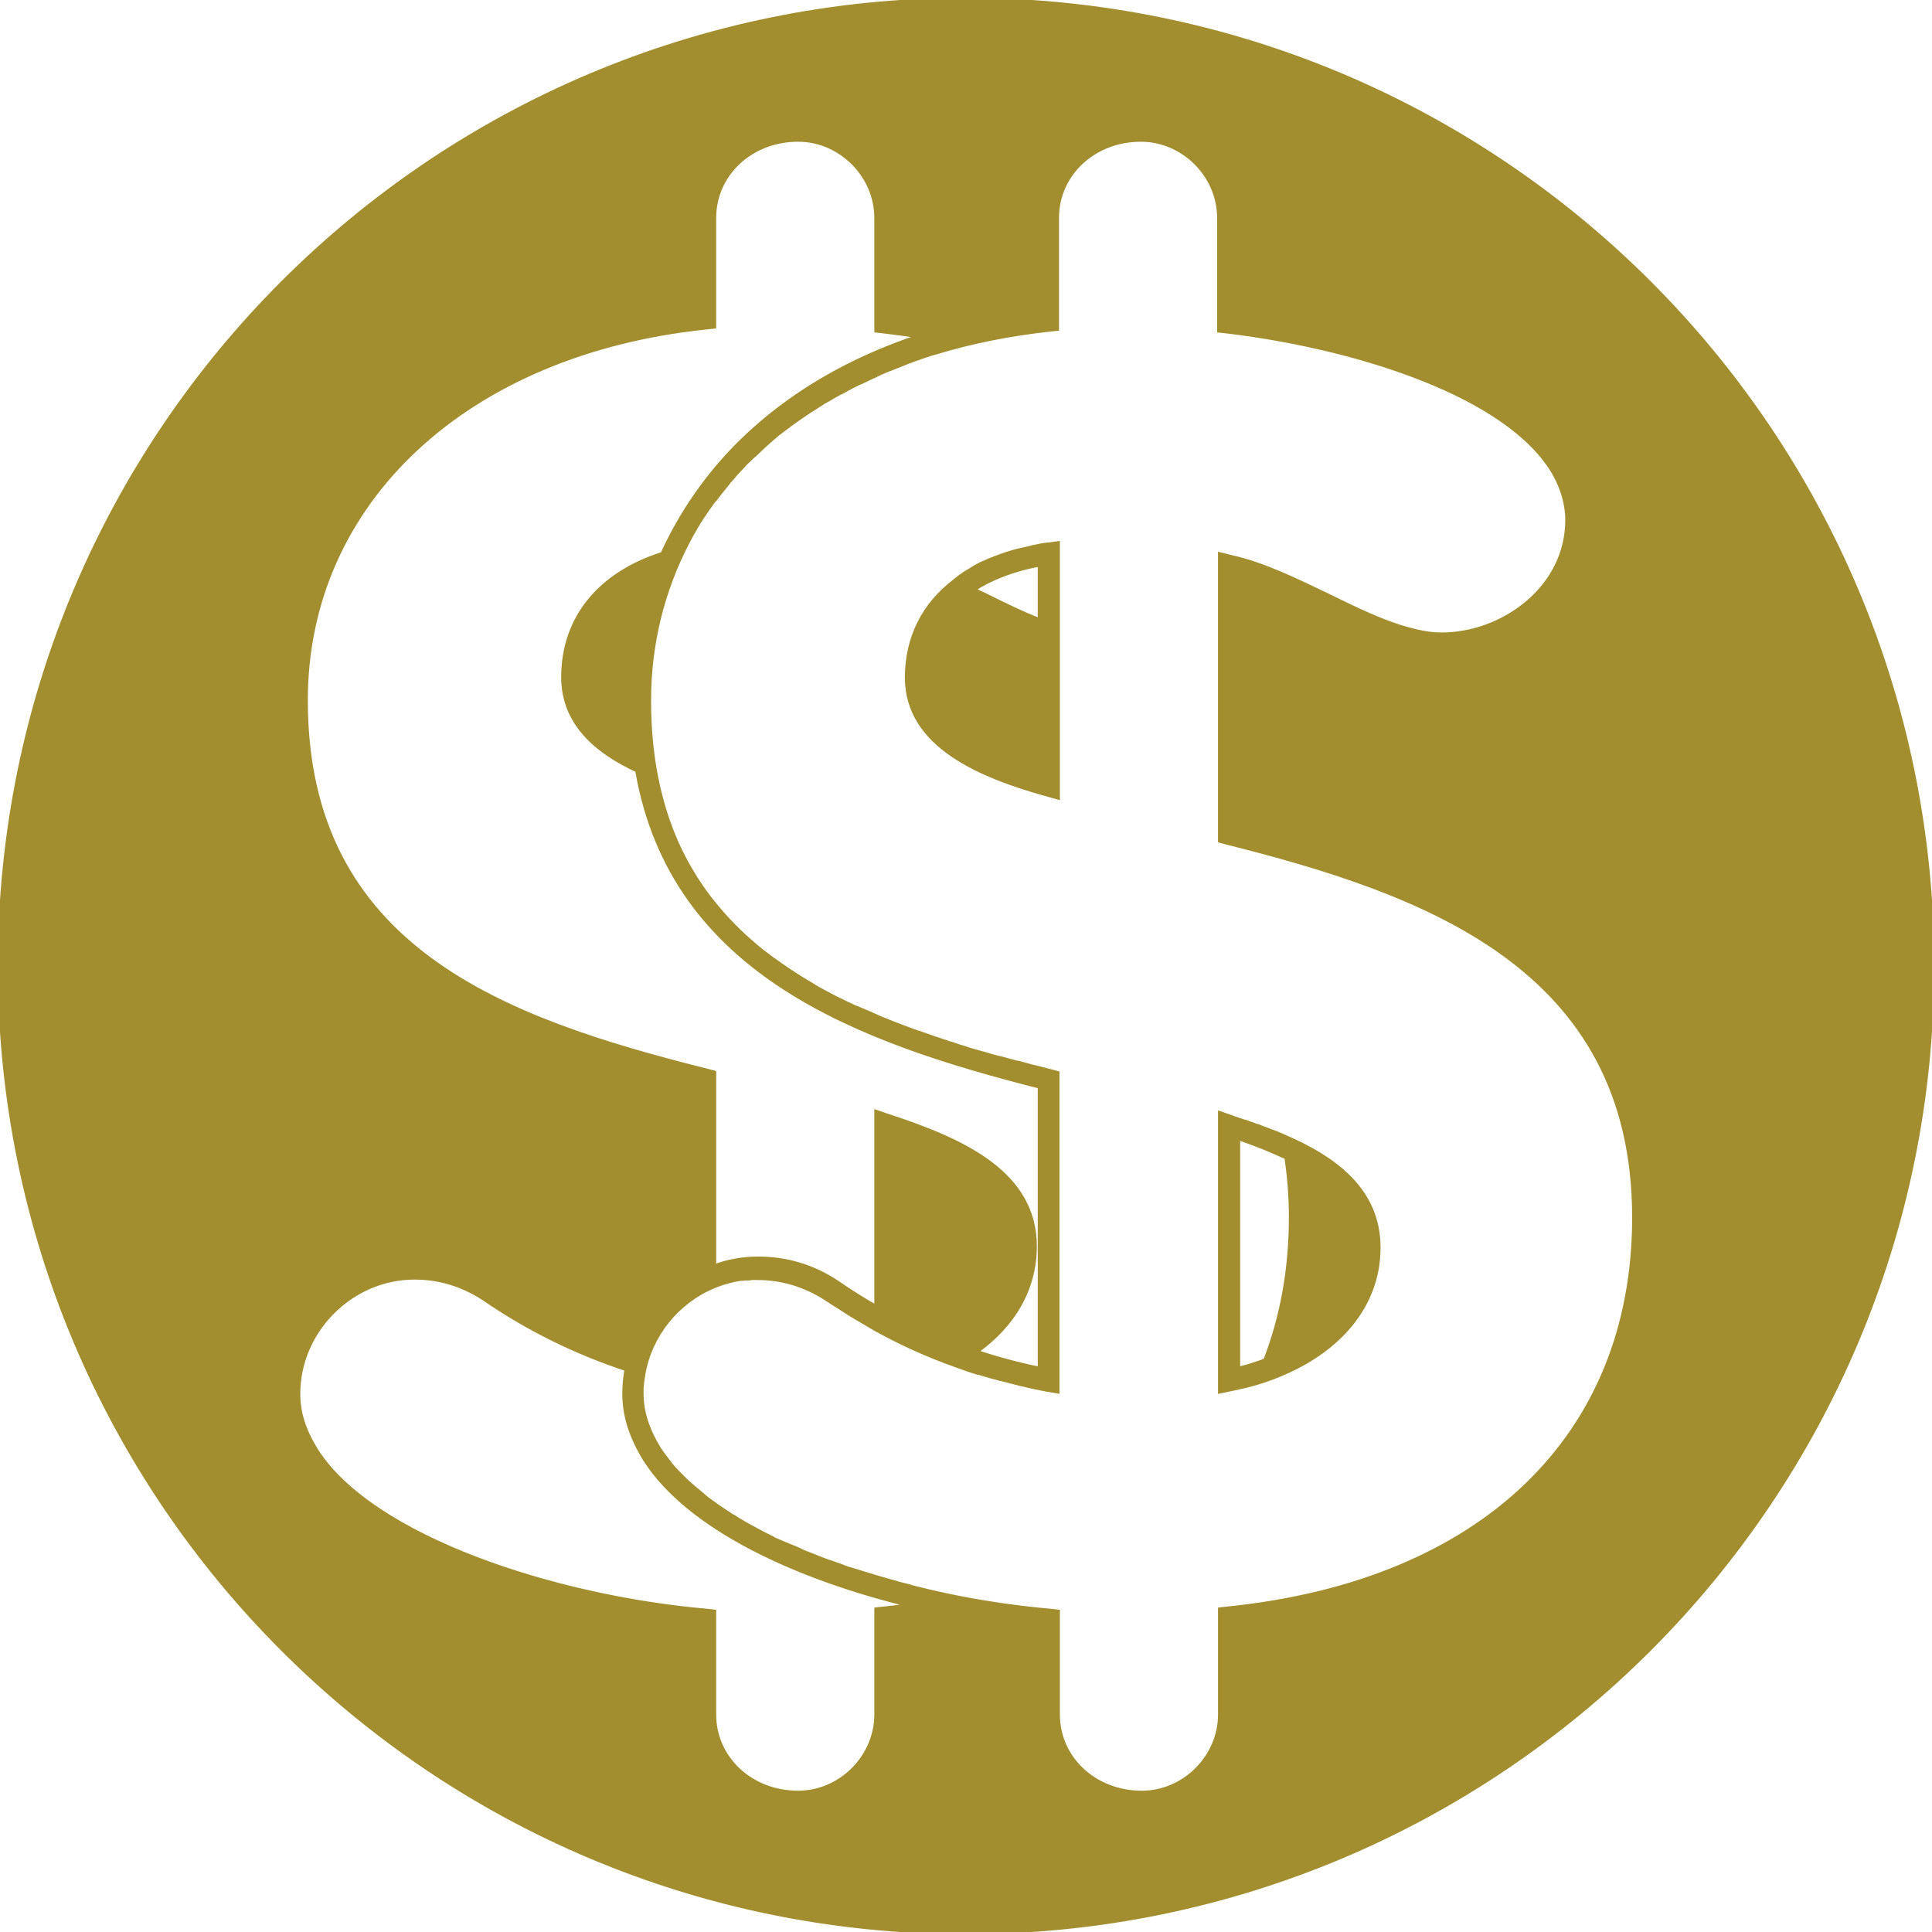 <?xml version="1.0" encoding="utf-8"?>
<!-- Generator: Adobe Illustrator 22.1.0, SVG Export Plug-In . SVG Version: 6.00 Build 0)  -->
<svg version="1.1" id="Layer_1" xmlns="http://www.w3.org/2000/svg" xmlns:xlink="http://www.w3.org/1999/xlink" x="0px" y="0px"
	 viewBox="0 0 436.2 436.2" style="enable-background:new 0 0 436.2 436.2;" xml:space="preserve">
<style type="text/css">
	.st0{fill:#A28E2F;stroke:#A28E2F;stroke-miterlimit:10;}
</style>
<g id="Layer_1_1_">
</g>
<g id="Layer_2_1_">
</g>
<g id="Layer_3">
	<g>
		<path class="st0" d="M289.6,256.5L289.6,256.5c-0.9-0.4-1.8-0.8-2.8-1.1l0,0c-0.9-0.4-1.9-0.7-2.8-1.1h-0.1
			c-0.9-0.3-1.9-0.7-2.8-1H281c-0.9-0.3-1.9-0.6-2.9-1l-2.6-0.9v62.7l2.4-0.5c0.9-0.2,1.8-0.4,2.7-0.6c0.2,0,0.3-0.1,0.5-0.1
			c0.9-0.2,1.8-0.5,2.6-0.7c17.1-5.2,27.5-16.5,27.5-30.5C311.2,269,301.8,261.7,289.6,256.5z M285.7,307.2c-2,0.7-4,1.4-6.2,1.9
			v-52.2c4.2,1.4,7.8,2.9,11,4.4c0.6,4.2,1,8.7,1,13.5C291.5,286.6,289.5,297.4,285.7,307.2z"/>
		<path class="st0" d="M218.1,0C97.6,0,0,97.6,0,218.1s97.6,218.1,218.1,218.1s218.1-97.6,218.1-218.1S338.6,0,218.1,0z M159.4,73.9
			l1.8-0.2V49.2c0-9.9,8.3-17.7,19-17.7c9.6,0,17.7,8.1,17.7,17.7v25.4l1.8,0.2c2.6,0.3,5.4,0.7,8.1,1.1
			C192,81.1,178.4,89,167.6,99.5c-7.7,7.5-13.7,16.2-18,25.6c-14.2,4.5-22.4,14.5-22.4,27.8c0,10.3,7.4,16.7,16.7,21
			c7.9,46,50.4,61.1,90.9,71.4v63.8c-4.9-1-9.8-2.3-14.5-3.9c8.5-6,13.3-14.3,13.3-23.8c0-16.4-15.9-23.8-33.1-29.4l-2.6-0.9v44.1
			c-3-1.7-6-3.6-8.9-5.6c-5.4-3.6-11.4-5.4-17.8-5.4c-3.5,0-6.9,0.6-10,1.8v-43.8l-1.5-0.4C113.8,230.3,69,214.3,69,158.1
			C69,113.3,105.3,79.5,159.4,73.9z M199.7,363.2l-1.8,0.2v23.7c0,9.6-8.1,17.7-17.7,17.7c-10.7,0-19-7.8-19-17.7v-23.2l-1.8-0.2
			c-34.2-3-75.5-16.4-88.1-36.3c-2.8-4.6-4-8.5-4-12.7c0-14.3,12-26.3,26.3-26.3c5.6,0,10.8,1.6,15.6,4.7c10,6.9,20.8,12.2,32.3,16
			c-0.3,1.8-0.5,3.6-0.5,5.5c0,4.9,1.4,9.5,4.6,14.8c9.9,15.6,34.4,26.8,60,33C203.6,362.8,201.7,363,199.7,363.2z M277.3,363.2
			l-1.8,0.2v23.7c0,9.6-8.1,17.7-17.7,17.7c-10.7,0-19-7.8-19-17.7v-23.2l-1.8-0.2c-6.8-0.6-13.9-1.6-21-3l0,0l0,0
			c-3.5-0.7-7-1.5-10.5-2.4c-0.1,0-0.2,0-0.2-0.1c-0.8-0.2-1.6-0.4-2.4-0.6c-0.1,0-0.2,0-0.3-0.1c-3.3-0.9-6.6-1.9-9.8-2.9
			c-0.2-0.1-0.4-0.1-0.7-0.2c-0.7-0.2-1.3-0.4-2-0.7c-0.3-0.1-0.5-0.2-0.8-0.3c-0.7-0.2-1.3-0.5-2-0.7c-0.1,0-0.3-0.1-0.4-0.1
			c-1.3-0.5-2.6-1-3.8-1.5c-0.3-0.1-0.5-0.2-0.8-0.3c-0.5-0.2-1.1-0.4-1.6-0.7c-0.4-0.2-0.7-0.3-1.1-0.5c-0.5-0.2-1-0.4-1.5-0.6
			c-0.4-0.2-0.8-0.3-1.2-0.5c-0.5-0.2-0.9-0.4-1.4-0.6s-0.9-0.4-1.4-0.7c-0.6-0.3-1.2-0.6-1.8-0.9c-0.5-0.3-1-0.5-1.5-0.8
			c-0.4-0.2-0.7-0.4-1.1-0.6c-0.4-0.2-0.9-0.5-1.3-0.7c-0.3-0.2-0.7-0.4-1-0.6c-0.5-0.3-0.9-0.5-1.3-0.8c-0.3-0.2-0.6-0.4-0.9-0.5
			c-0.6-0.4-1.2-0.8-1.8-1.2c-0.2-0.1-0.4-0.3-0.6-0.4c-0.6-0.4-1.2-0.8-1.7-1.2c-0.2-0.2-0.5-0.3-0.7-0.5c-0.4-0.3-0.9-0.6-1.3-1
			c-0.2-0.2-0.5-0.4-0.7-0.6c-0.4-0.3-0.8-0.7-1.2-1c-0.2-0.2-0.4-0.3-0.6-0.5c-0.6-0.5-1.1-1-1.7-1.5l-0.1-0.1
			c-0.5-0.5-1-1-1.5-1.5c-0.2-0.2-0.3-0.3-0.5-0.5c-0.3-0.4-0.7-0.7-1-1.1c-0.2-0.2-0.3-0.4-0.5-0.6c-0.3-0.4-0.6-0.8-0.9-1.2
			c-0.1-0.2-0.3-0.3-0.4-0.5c-0.4-0.6-0.8-1.1-1.2-1.7c-2.8-4.6-4-8.5-4-12.7c0-0.7,0-1.4,0.1-2c0-0.1,0-0.2,0-0.2
			c0.1-0.7,0.2-1.4,0.3-2l0,0l0,0c1.5-8.9,7.7-16.5,15.9-19.9l0,0l0,0c1.2-0.5,2.4-0.9,3.6-1.2l0,0c0.4-0.1,0.8-0.2,1.2-0.3h0.1
			c0.4-0.1,0.7-0.1,1.1-0.2c0.1,0,0.2,0,0.3,0c0.3,0,0.7-0.1,1-0.1c0.2,0,0.4,0,0.5,0c0.2,0,0.5,0,0.8-0.1c0.4,0,0.9,0,1.3,0
			c5.6,0,10.8,1.6,15.6,4.7c0.9,0.6,1.8,1.2,2.8,1.8c0.8,0.5,1.7,1.1,2.5,1.6c0.1,0.1,0.2,0.1,0.3,0.2c1.9,1.1,3.7,2.2,5.6,3.3l0,0
			c5.8,3.2,11.8,5.9,18,8.1c1.6,0.6,3.3,1.2,5,1.7c0.1,0,0.1,0,0.2,0c1.6,0.5,3.3,1,4.9,1.4h0.1c1.6,0.4,3.2,0.8,4.7,1.2
			c0.3,0.1,0.6,0.1,0.9,0.2c1.6,0.4,3.2,0.7,4.7,1l2.4,0.4v-71.8l-1.5-0.4c-1.2-0.3-2.3-0.6-3.5-0.9c-0.2,0-0.3-0.1-0.5-0.1
			c-1.1-0.3-2.2-0.6-3.3-0.9c-0.2,0-0.4-0.1-0.6-0.1c-1.1-0.3-2.2-0.6-3.3-0.9c-0.2,0-0.3-0.1-0.5-0.1c-1.2-0.3-2.3-0.6-3.5-1h-0.1
			c-1.2-0.3-2.4-0.7-3.5-1c-0.1,0-0.1,0-0.2-0.1c-1.1-0.3-2.3-0.7-3.4-1.1c-0.1,0-0.3-0.1-0.4-0.1c-1.1-0.4-2.2-0.7-3.3-1.1
			c-0.1,0-0.2-0.1-0.3-0.1c-1.1-0.4-2.3-0.8-3.4-1.2h-0.1c-2.3-0.8-4.6-1.7-6.9-2.6c-0.1,0-0.1,0-0.2-0.1c-1.1-0.4-2.2-0.9-3.3-1.4
			c-0.1,0-0.1-0.1-0.2-0.1c-1.1-0.5-2.2-0.9-3.3-1.4c0,0,0,0-0.1,0c-3.3-1.5-6.5-3.1-9.6-4.9c0,0-0.1,0-0.1-0.1c-1-0.6-2-1.2-3-1.8
			l0,0c-3-1.9-5.9-3.9-8.6-6l0,0c-0.9-0.7-1.8-1.5-2.6-2.2l0,0c-3.5-3-6.6-6.4-9.4-10l0,0c-2.8-3.7-5.2-7.7-7.2-12.1l0,0
			c-4-9-6.3-19.6-6.3-32.3c0-13,3.1-25,8.7-35.8c0.2-0.4,0.5-0.9,0.7-1.3c0.4-0.8,0.9-1.5,1.3-2.3c0.3-0.4,0.5-0.9,0.8-1.3
			c0.3-0.5,0.6-1,1-1.5c0.5-0.7,0.9-1.4,1.4-2c0.3-0.5,0.7-1,1.1-1.4c0.3-0.4,0.6-0.8,0.9-1.2c0.6-0.7,1.1-1.4,1.7-2.1
			c0.3-0.4,0.6-0.8,0.9-1.1c0.5-0.5,0.9-1.1,1.4-1.6s1-1.1,1.5-1.6c0.4-0.5,0.9-0.9,1.3-1.3c0.3-0.3,0.7-0.7,1.1-1
			c0.7-0.7,1.4-1.3,2.1-2c0.3-0.3,0.7-0.6,1-0.9c0.7-0.6,1.5-1.3,2.2-1.9c0.4-0.3,0.8-0.6,1.2-0.9c0.5-0.4,1.1-0.8,1.6-1.2
			c0.4-0.3,0.7-0.5,1.1-0.8c0.9-0.6,1.7-1.2,2.6-1.8c0.4-0.2,0.7-0.5,1.1-0.7c0.9-0.6,1.9-1.2,2.8-1.8c0.4-0.2,0.7-0.4,1.1-0.6
			c0.6-0.4,1.2-0.7,1.9-1.1c0.3-0.2,0.7-0.4,1-0.5c1.1-0.6,2.1-1.2,3.2-1.7c0.4-0.2,0.7-0.4,1.1-0.5c1.1-0.5,2.2-1.1,3.4-1.6
			c0.3-0.2,0.7-0.3,1-0.5c0.7-0.3,1.4-0.6,2.1-0.9h0.1c1.5-0.6,3-1.2,4.5-1.8c0.4-0.1,0.7-0.3,1.1-0.4c1.2-0.4,2.5-0.9,3.8-1.3
			c0.4-0.1,0.7-0.2,1.1-0.3c7.9-2.4,16.4-4.1,25.4-5.1l1.8-0.2v-25c0-9.9,8.3-17.7,19-17.7c9.6,0,17.7,8.1,17.7,17.7v25.4l1.8,0.2
			c26.1,3.1,60.9,12.9,72.8,30.4c2.6,3.8,4,8.2,4,12.2c0,15.5-14.7,25.9-28.4,25.9c-2.4,0-4.7-0.4-7.6-1.2
			c-5.6-1.5-11.6-4.4-17.9-7.5c-7.3-3.5-14.8-7.2-22.1-8.8l-2.4-0.6v64.6l1.5,0.4c44.5,11.2,92,27.9,92,84.7
			C369,324.3,334.7,357.3,277.3,363.2z"/>
		<path class="st0" d="M204.8,153c0,15.4,16.8,22.2,31.5,26.3l2.5,0.7v-38.5v-18.8l-2.3,0.3c-1,0.1-2,0.3-2.9,0.5
			c-0.1,0-0.3,0-0.4,0.1c-0.9,0.2-1.8,0.4-2.6,0.6c-0.2,0-0.3,0.1-0.5,0.1c-0.9,0.2-1.7,0.5-2.5,0.7c-0.1,0-0.2,0.1-0.3,0.1
			c-0.9,0.3-1.7,0.6-2.5,0.9l0,0c-0.8,0.3-1.6,0.6-2.4,1c-0.1,0-0.2,0.1-0.3,0.1c-0.7,0.3-1.4,0.7-2.1,1.1c-0.1,0.1-0.2,0.1-0.3,0.2
			c-0.7,0.4-1.3,0.8-2,1.2c-0.1,0.1-0.2,0.1-0.2,0.2c-0.7,0.4-1.3,0.9-1.9,1.4C208.6,136.5,204.8,144,204.8,153z M234.8,127.4v12.7
			c-3.9-1.5-8-3.5-12.2-5.6c-1-0.5-2-0.9-2.9-1.4C223.7,130.5,228.8,128.5,234.8,127.4z"/>
	</g>
</g>
</svg>
